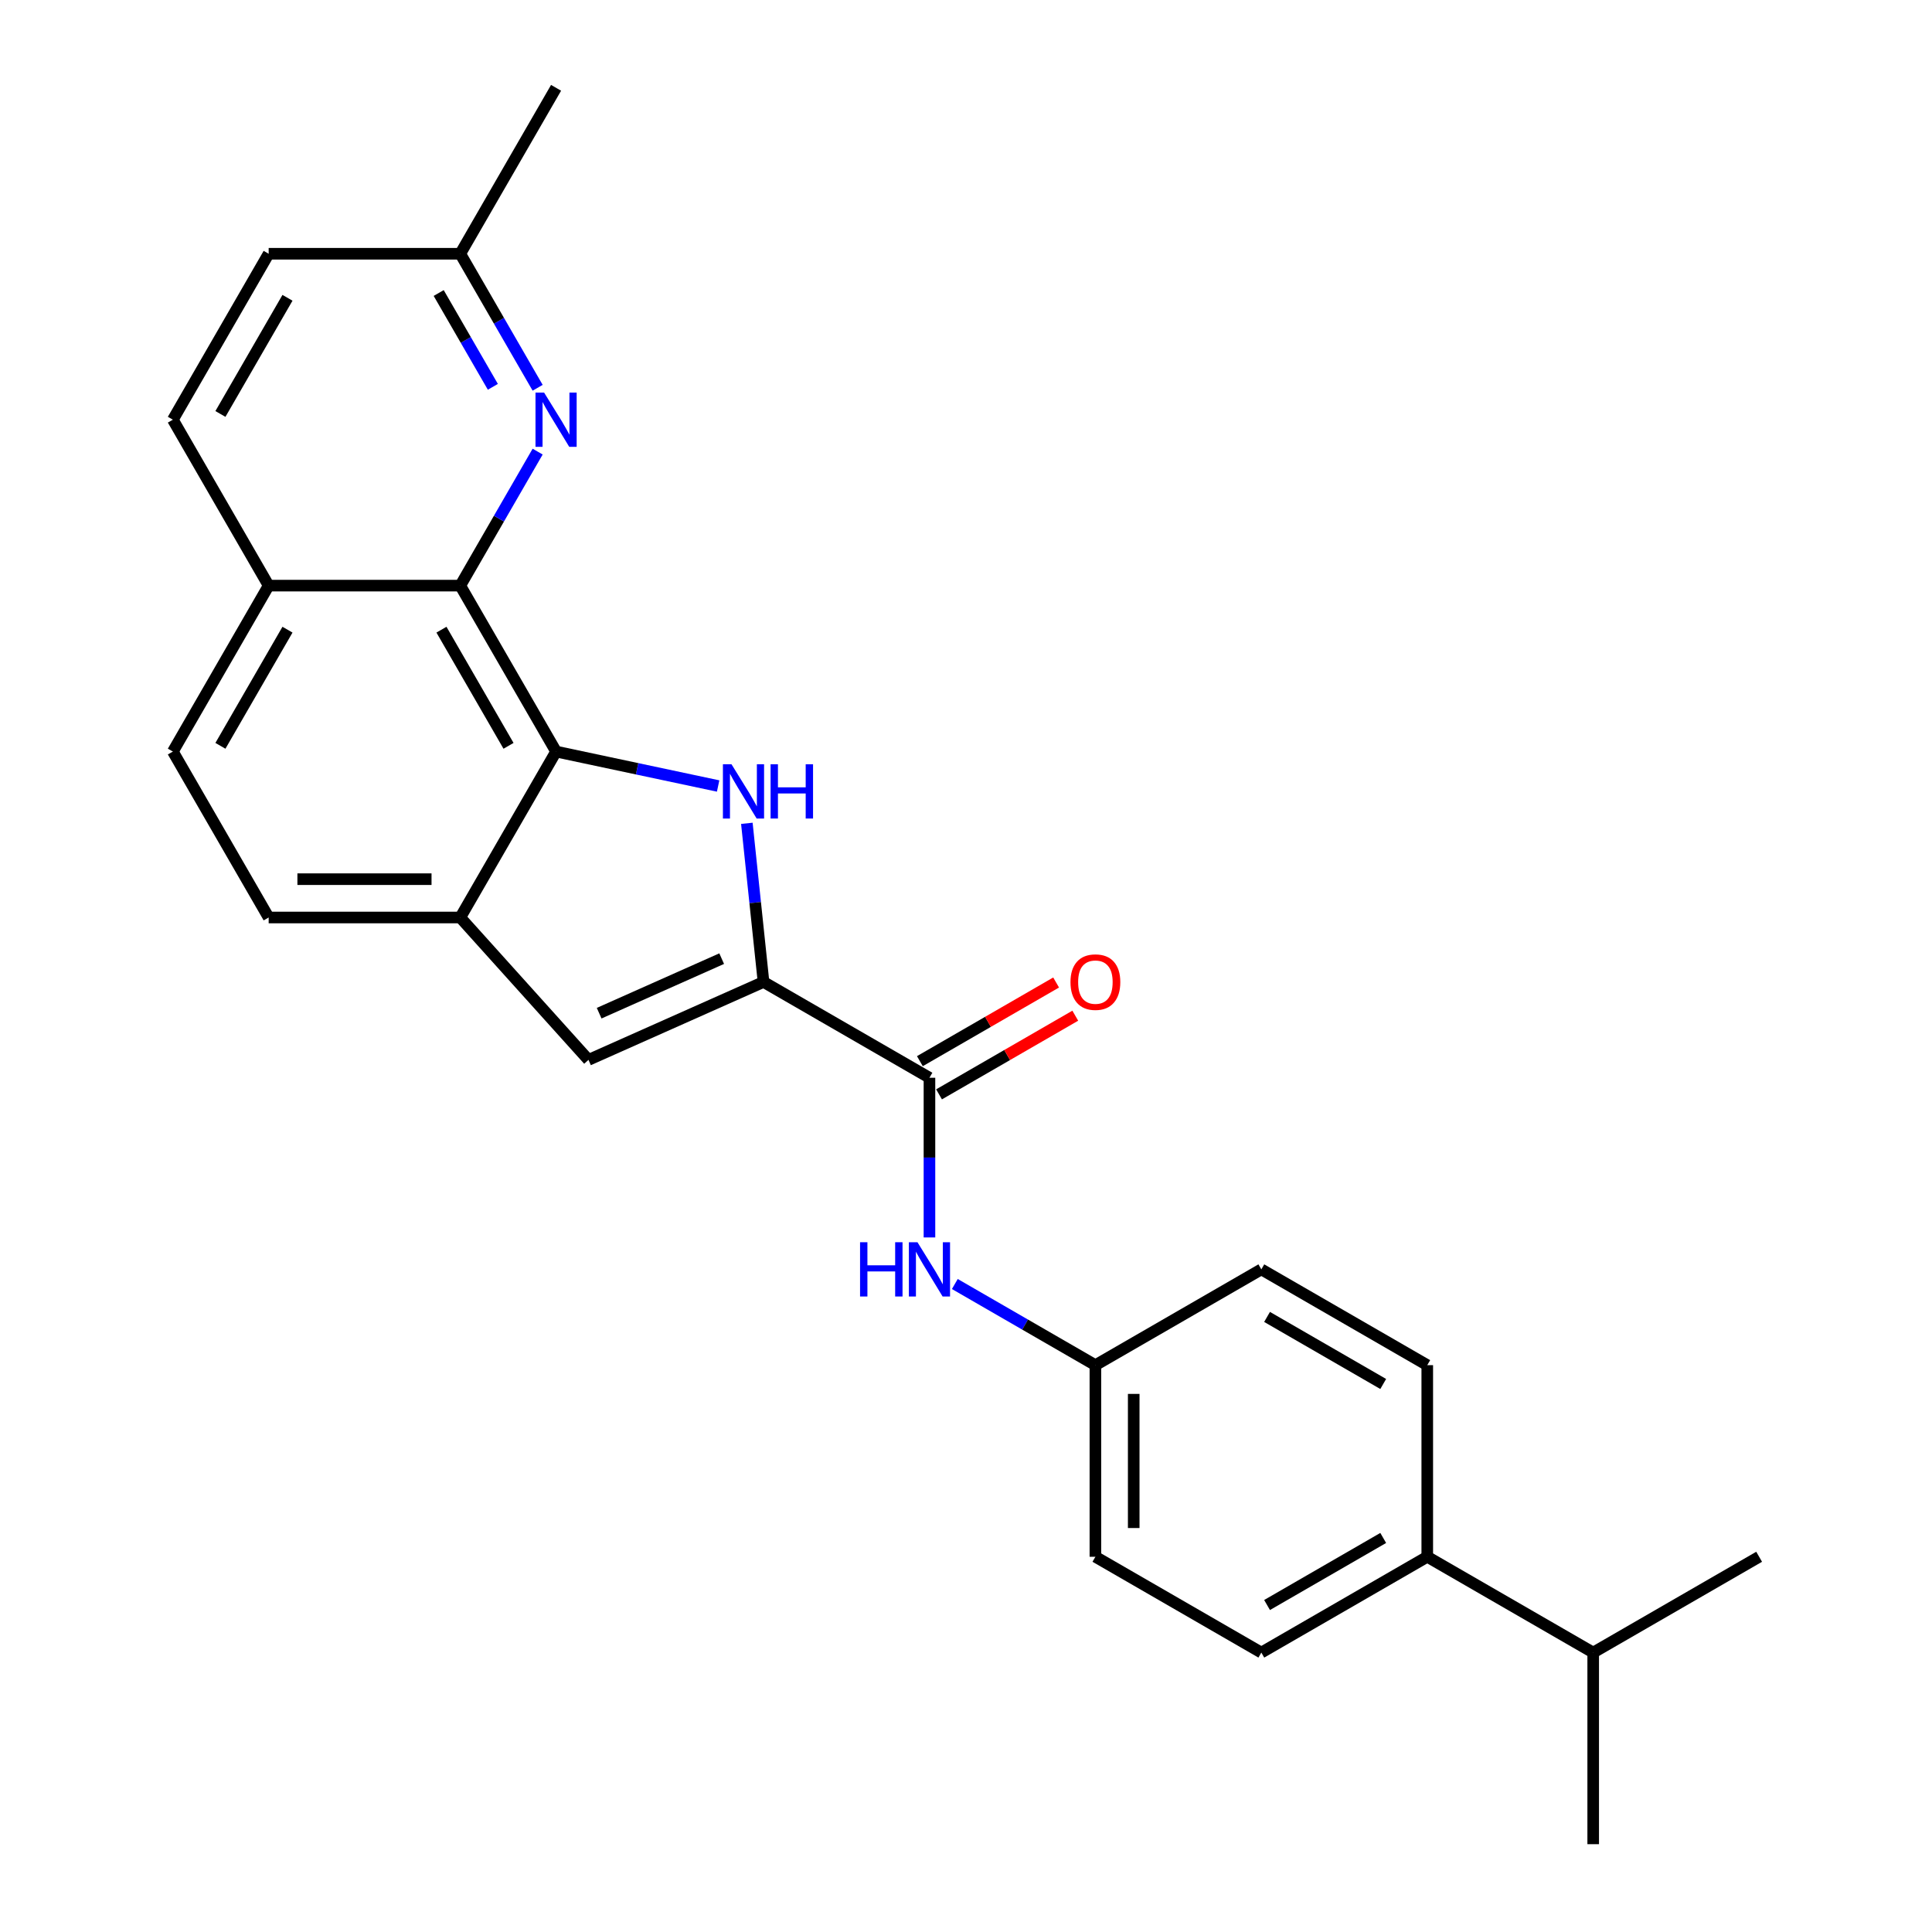 <?xml version='1.0' encoding='iso-8859-1'?>
<svg version='1.1' baseProfile='full'
              xmlns='http://www.w3.org/2000/svg'
                      xmlns:rdkit='http://www.rdkit.org/xml'
                      xmlns:xlink='http://www.w3.org/1999/xlink'
                  xml:space='preserve'
width='1000px' height='1000px' viewBox='0 0 1000 1000'>
<!-- END OF HEADER -->
<rect style='opacity:1.0;fill:#FFFFFF;stroke:none' width='1000' height='1000' x='0' y='0'> </rect>
<path class='bond-0' d='M 386.568,426.149 L 390.883,467.203' style='fill:none;fill-rule:evenodd;stroke:#0000FF;stroke-width:6px;stroke-linecap:butt;stroke-linejoin:miter;stroke-opacity:1' />
<path class='bond-0' d='M 390.883,467.203 L 395.198,508.258' style='fill:none;fill-rule:evenodd;stroke:#000000;stroke-width:6px;stroke-linecap:butt;stroke-linejoin:miter;stroke-opacity:1' />
<path class='bond-1' d='M 371.701,406.835 L 329.762,397.921' style='fill:none;fill-rule:evenodd;stroke:#0000FF;stroke-width:6px;stroke-linecap:butt;stroke-linejoin:miter;stroke-opacity:1' />
<path class='bond-1' d='M 329.762,397.921 L 287.824,389.007' style='fill:none;fill-rule:evenodd;stroke:#000000;stroke-width:6px;stroke-linecap:butt;stroke-linejoin:miter;stroke-opacity:1' />
<path class='bond-3' d='M 395.198,508.258 L 481.086,557.846' style='fill:none;fill-rule:evenodd;stroke:#000000;stroke-width:6px;stroke-linecap:butt;stroke-linejoin:miter;stroke-opacity:1' />
<path class='bond-4' d='M 395.198,508.258 L 304.597,548.596' style='fill:none;fill-rule:evenodd;stroke:#000000;stroke-width:6px;stroke-linecap:butt;stroke-linejoin:miter;stroke-opacity:1' />
<path class='bond-4' d='M 373.54,496.189 L 310.12,524.425' style='fill:none;fill-rule:evenodd;stroke:#000000;stroke-width:6px;stroke-linecap:butt;stroke-linejoin:miter;stroke-opacity:1' />
<path class='bond-2' d='M 287.824,389.007 L 238.236,303.119' style='fill:none;fill-rule:evenodd;stroke:#000000;stroke-width:6px;stroke-linecap:butt;stroke-linejoin:miter;stroke-opacity:1' />
<path class='bond-2' d='M 263.208,386.041 L 228.497,325.919' style='fill:none;fill-rule:evenodd;stroke:#000000;stroke-width:6px;stroke-linecap:butt;stroke-linejoin:miter;stroke-opacity:1' />
<path class='bond-5' d='M 287.824,389.007 L 238.236,474.895' style='fill:none;fill-rule:evenodd;stroke:#000000;stroke-width:6px;stroke-linecap:butt;stroke-linejoin:miter;stroke-opacity:1' />
<path class='bond-6' d='M 238.236,303.119 L 258.26,268.436' style='fill:none;fill-rule:evenodd;stroke:#000000;stroke-width:6px;stroke-linecap:butt;stroke-linejoin:miter;stroke-opacity:1' />
<path class='bond-6' d='M 258.26,268.436 L 278.284,233.753' style='fill:none;fill-rule:evenodd;stroke:#0000FF;stroke-width:6px;stroke-linecap:butt;stroke-linejoin:miter;stroke-opacity:1' />
<path class='bond-8' d='M 238.236,303.119 L 139.061,303.119' style='fill:none;fill-rule:evenodd;stroke:#000000;stroke-width:6px;stroke-linecap:butt;stroke-linejoin:miter;stroke-opacity:1' />
<path class='bond-7' d='M 481.086,557.846 L 481.086,599.172' style='fill:none;fill-rule:evenodd;stroke:#000000;stroke-width:6px;stroke-linecap:butt;stroke-linejoin:miter;stroke-opacity:1' />
<path class='bond-7' d='M 481.086,599.172 L 481.086,640.498' style='fill:none;fill-rule:evenodd;stroke:#0000FF;stroke-width:6px;stroke-linecap:butt;stroke-linejoin:miter;stroke-opacity:1' />
<path class='bond-9' d='M 486.045,566.434 L 521.303,546.078' style='fill:none;fill-rule:evenodd;stroke:#000000;stroke-width:6px;stroke-linecap:butt;stroke-linejoin:miter;stroke-opacity:1' />
<path class='bond-9' d='M 521.303,546.078 L 556.561,525.722' style='fill:none;fill-rule:evenodd;stroke:#FF0000;stroke-width:6px;stroke-linecap:butt;stroke-linejoin:miter;stroke-opacity:1' />
<path class='bond-9' d='M 476.127,549.257 L 511.385,528.901' style='fill:none;fill-rule:evenodd;stroke:#000000;stroke-width:6px;stroke-linecap:butt;stroke-linejoin:miter;stroke-opacity:1' />
<path class='bond-9' d='M 511.385,528.901 L 546.643,508.544' style='fill:none;fill-rule:evenodd;stroke:#FF0000;stroke-width:6px;stroke-linecap:butt;stroke-linejoin:miter;stroke-opacity:1' />
<path class='bond-25' d='M 304.597,548.596 L 238.236,474.895' style='fill:none;fill-rule:evenodd;stroke:#000000;stroke-width:6px;stroke-linecap:butt;stroke-linejoin:miter;stroke-opacity:1' />
<path class='bond-10' d='M 238.236,474.895 L 139.061,474.895' style='fill:none;fill-rule:evenodd;stroke:#000000;stroke-width:6px;stroke-linecap:butt;stroke-linejoin:miter;stroke-opacity:1' />
<path class='bond-10' d='M 223.36,455.06 L 153.937,455.06' style='fill:none;fill-rule:evenodd;stroke:#000000;stroke-width:6px;stroke-linecap:butt;stroke-linejoin:miter;stroke-opacity:1' />
<path class='bond-12' d='M 278.284,200.708 L 258.26,166.025' style='fill:none;fill-rule:evenodd;stroke:#0000FF;stroke-width:6px;stroke-linecap:butt;stroke-linejoin:miter;stroke-opacity:1' />
<path class='bond-12' d='M 258.26,166.025 L 238.236,131.343' style='fill:none;fill-rule:evenodd;stroke:#000000;stroke-width:6px;stroke-linecap:butt;stroke-linejoin:miter;stroke-opacity:1' />
<path class='bond-12' d='M 255.1,200.221 L 241.083,175.943' style='fill:none;fill-rule:evenodd;stroke:#0000FF;stroke-width:6px;stroke-linecap:butt;stroke-linejoin:miter;stroke-opacity:1' />
<path class='bond-12' d='M 241.083,175.943 L 227.066,151.665' style='fill:none;fill-rule:evenodd;stroke:#000000;stroke-width:6px;stroke-linecap:butt;stroke-linejoin:miter;stroke-opacity:1' />
<path class='bond-14' d='M 494.217,664.602 L 530.595,685.605' style='fill:none;fill-rule:evenodd;stroke:#0000FF;stroke-width:6px;stroke-linecap:butt;stroke-linejoin:miter;stroke-opacity:1' />
<path class='bond-14' d='M 530.595,685.605 L 566.974,706.608' style='fill:none;fill-rule:evenodd;stroke:#000000;stroke-width:6px;stroke-linecap:butt;stroke-linejoin:miter;stroke-opacity:1' />
<path class='bond-17' d='M 139.061,303.119 L 89.474,217.231' style='fill:none;fill-rule:evenodd;stroke:#000000;stroke-width:6px;stroke-linecap:butt;stroke-linejoin:miter;stroke-opacity:1' />
<path class='bond-26' d='M 139.061,303.119 L 89.474,389.007' style='fill:none;fill-rule:evenodd;stroke:#000000;stroke-width:6px;stroke-linecap:butt;stroke-linejoin:miter;stroke-opacity:1' />
<path class='bond-26' d='M 148.801,325.919 L 114.089,386.041' style='fill:none;fill-rule:evenodd;stroke:#000000;stroke-width:6px;stroke-linecap:butt;stroke-linejoin:miter;stroke-opacity:1' />
<path class='bond-13' d='M 139.061,474.895 L 89.474,389.007' style='fill:none;fill-rule:evenodd;stroke:#000000;stroke-width:6px;stroke-linecap:butt;stroke-linejoin:miter;stroke-opacity:1' />
<path class='bond-11' d='M 738.75,805.783 L 652.862,855.37' style='fill:none;fill-rule:evenodd;stroke:#000000;stroke-width:6px;stroke-linecap:butt;stroke-linejoin:miter;stroke-opacity:1' />
<path class='bond-11' d='M 715.95,796.044 L 655.828,830.755' style='fill:none;fill-rule:evenodd;stroke:#000000;stroke-width:6px;stroke-linecap:butt;stroke-linejoin:miter;stroke-opacity:1' />
<path class='bond-18' d='M 738.75,805.783 L 824.638,855.37' style='fill:none;fill-rule:evenodd;stroke:#000000;stroke-width:6px;stroke-linecap:butt;stroke-linejoin:miter;stroke-opacity:1' />
<path class='bond-28' d='M 738.75,805.783 L 738.75,706.608' style='fill:none;fill-rule:evenodd;stroke:#000000;stroke-width:6px;stroke-linecap:butt;stroke-linejoin:miter;stroke-opacity:1' />
<path class='bond-22' d='M 238.236,131.343 L 287.824,45.455' style='fill:none;fill-rule:evenodd;stroke:#000000;stroke-width:6px;stroke-linecap:butt;stroke-linejoin:miter;stroke-opacity:1' />
<path class='bond-27' d='M 238.236,131.343 L 139.061,131.343' style='fill:none;fill-rule:evenodd;stroke:#000000;stroke-width:6px;stroke-linecap:butt;stroke-linejoin:miter;stroke-opacity:1' />
<path class='bond-20' d='M 566.974,706.608 L 652.862,657.021' style='fill:none;fill-rule:evenodd;stroke:#000000;stroke-width:6px;stroke-linecap:butt;stroke-linejoin:miter;stroke-opacity:1' />
<path class='bond-21' d='M 566.974,706.608 L 566.974,805.783' style='fill:none;fill-rule:evenodd;stroke:#000000;stroke-width:6px;stroke-linecap:butt;stroke-linejoin:miter;stroke-opacity:1' />
<path class='bond-21' d='M 586.809,721.484 L 586.809,790.907' style='fill:none;fill-rule:evenodd;stroke:#000000;stroke-width:6px;stroke-linecap:butt;stroke-linejoin:miter;stroke-opacity:1' />
<path class='bond-15' d='M 652.862,855.37 L 566.974,805.783' style='fill:none;fill-rule:evenodd;stroke:#000000;stroke-width:6px;stroke-linecap:butt;stroke-linejoin:miter;stroke-opacity:1' />
<path class='bond-16' d='M 738.75,706.608 L 652.862,657.021' style='fill:none;fill-rule:evenodd;stroke:#000000;stroke-width:6px;stroke-linecap:butt;stroke-linejoin:miter;stroke-opacity:1' />
<path class='bond-16' d='M 715.95,716.348 L 655.828,681.636' style='fill:none;fill-rule:evenodd;stroke:#000000;stroke-width:6px;stroke-linecap:butt;stroke-linejoin:miter;stroke-opacity:1' />
<path class='bond-19' d='M 89.474,217.231 L 139.061,131.343' style='fill:none;fill-rule:evenodd;stroke:#000000;stroke-width:6px;stroke-linecap:butt;stroke-linejoin:miter;stroke-opacity:1' />
<path class='bond-19' d='M 114.089,214.265 L 148.801,154.143' style='fill:none;fill-rule:evenodd;stroke:#000000;stroke-width:6px;stroke-linecap:butt;stroke-linejoin:miter;stroke-opacity:1' />
<path class='bond-23' d='M 824.638,855.37 L 824.638,954.545' style='fill:none;fill-rule:evenodd;stroke:#000000;stroke-width:6px;stroke-linecap:butt;stroke-linejoin:miter;stroke-opacity:1' />
<path class='bond-24' d='M 824.638,855.37 L 910.526,805.783' style='fill:none;fill-rule:evenodd;stroke:#000000;stroke-width:6px;stroke-linecap:butt;stroke-linejoin:miter;stroke-opacity:1' />
<path  class='atom-0' d='M 378.623 395.583
L 387.826 410.459
Q 388.739 411.927, 390.207 414.585
Q 391.674 417.243, 391.754 417.402
L 391.754 395.583
L 395.483 395.583
L 395.483 423.67
L 391.635 423.67
L 381.757 407.405
Q 380.607 405.501, 379.377 403.319
Q 378.187 401.137, 377.83 400.463
L 377.83 423.67
L 374.18 423.67
L 374.18 395.583
L 378.623 395.583
' fill='#0000FF'/>
<path  class='atom-0' d='M 398.855 395.583
L 402.663 395.583
L 402.663 407.524
L 417.024 407.524
L 417.024 395.583
L 420.832 395.583
L 420.832 423.67
L 417.024 423.67
L 417.024 410.697
L 402.663 410.697
L 402.663 423.67
L 398.855 423.67
L 398.855 395.583
' fill='#0000FF'/>
<path  class='atom-7' d='M 281.615 203.187
L 290.819 218.064
Q 291.731 219.532, 293.199 222.189
Q 294.667 224.847, 294.746 225.006
L 294.746 203.187
L 298.475 203.187
L 298.475 231.274
L 294.627 231.274
L 284.749 215.009
Q 283.599 213.105, 282.369 210.923
Q 281.179 208.741, 280.822 208.067
L 280.822 231.274
L 277.172 231.274
L 277.172 203.187
L 281.615 203.187
' fill='#0000FF'/>
<path  class='atom-8' d='M 445.165 642.977
L 448.973 642.977
L 448.973 654.918
L 463.334 654.918
L 463.334 642.977
L 467.142 642.977
L 467.142 671.064
L 463.334 671.064
L 463.334 658.092
L 448.973 658.092
L 448.973 671.064
L 445.165 671.064
L 445.165 642.977
' fill='#0000FF'/>
<path  class='atom-8' d='M 474.878 642.977
L 484.081 657.854
Q 484.994 659.321, 486.461 661.979
Q 487.929 664.637, 488.008 664.796
L 488.008 642.977
L 491.737 642.977
L 491.737 671.064
L 487.889 671.064
L 478.012 654.799
Q 476.861 652.895, 475.631 650.713
Q 474.441 648.531, 474.084 647.857
L 474.084 671.064
L 470.435 671.064
L 470.435 642.977
L 474.878 642.977
' fill='#0000FF'/>
<path  class='atom-10' d='M 554.081 508.337
Q 554.081 501.594, 557.414 497.825
Q 560.746 494.056, 566.974 494.056
Q 573.202 494.056, 576.535 497.825
Q 579.867 501.594, 579.867 508.337
Q 579.867 515.161, 576.495 519.048
Q 573.123 522.896, 566.974 522.896
Q 560.786 522.896, 557.414 519.048
Q 554.081 515.2, 554.081 508.337
M 566.974 519.723
Q 571.258 519.723, 573.559 516.866
Q 575.9 513.971, 575.9 508.337
Q 575.9 502.823, 573.559 500.046
Q 571.258 497.23, 566.974 497.23
Q 562.69 497.23, 560.349 500.007
Q 558.048 502.784, 558.048 508.337
Q 558.048 514.01, 560.349 516.866
Q 562.69 519.723, 566.974 519.723
' fill='#FF0000'/>
</svg>
